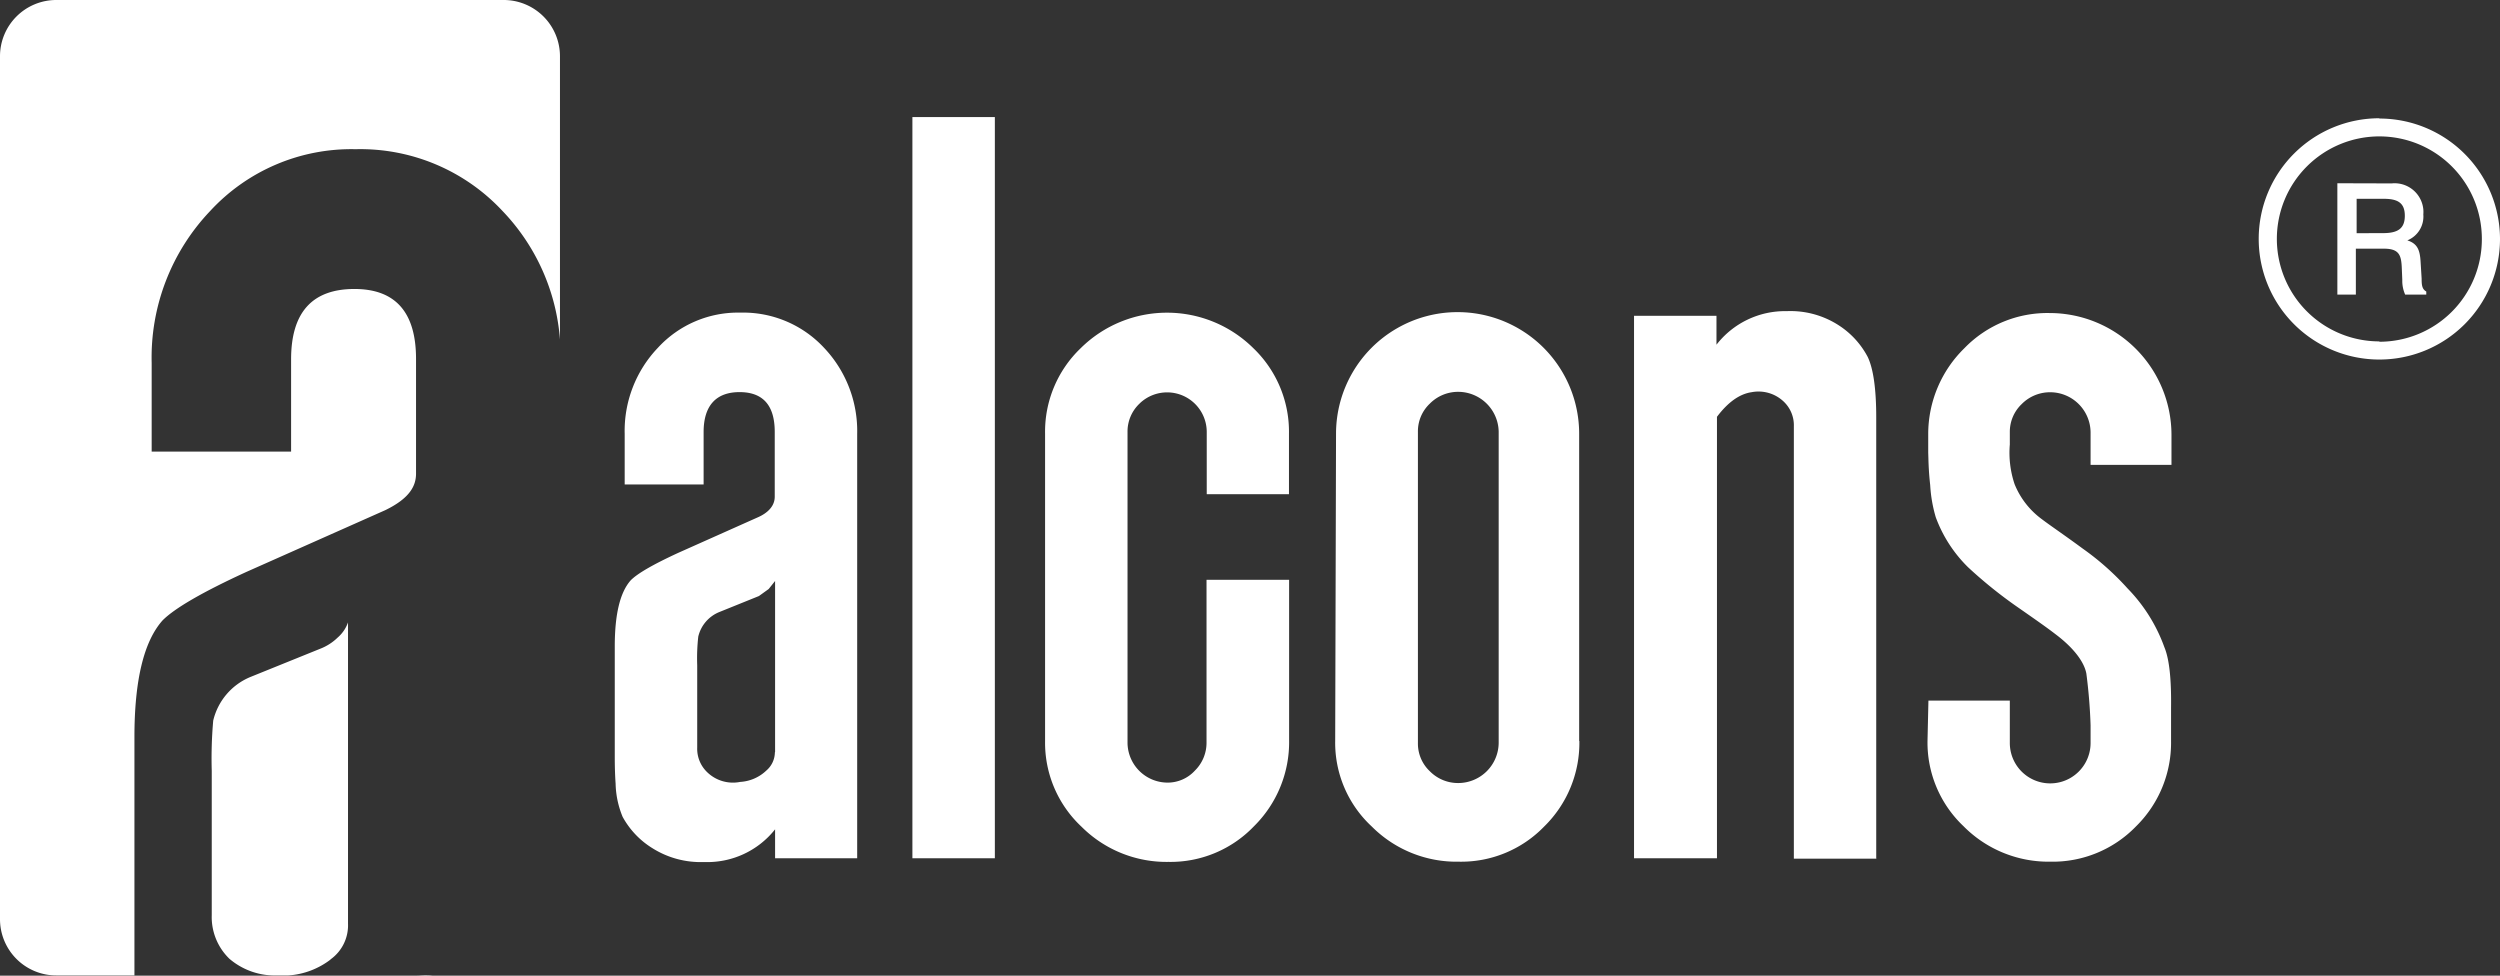 <svg xmlns="http://www.w3.org/2000/svg" viewBox="0 0 355.38 138.69"><rect x="0" y="0" width="355.38" height="138.69" fill="#333333" stroke="none"/><defs><style>.cls-1{fill:#fff;fill-rule:evenodd;}</style></defs><g id="Layer_2" data-name="Layer 2"><g id="Layer_1-2" data-name="Layer 1"><g id="Layer_2-2" data-name="Layer 2"><g id="Layer_1-2-2" data-name="Layer 1-2"><path class="cls-1" d="M59.23,138.64c.39,0,.78.05,1.17.05s.7,0,1.05-.05ZM23.11,88.19q-4,4.49-4,16.57v33.9H8a8,8,0,0,1-8-8H0V8A8,8,0,0,1,8,0H71.6a8,8,0,0,1,8,8V48.26A29.63,29.63,0,0,0,71.44,30a27.62,27.62,0,0,0-20.89-8.79A27.31,27.31,0,0,0,29.87,30a30.21,30.21,0,0,0-8.31,21.59V64.2H41.38V51.08q0-10,9-10,8.76,0,8.76,9.94V67.33c0,1.73-.89,3.5-4.37,5.19L35,81.31q-9.29,4.27-11.89,6.88ZM47,136.39a11.08,11.08,0,0,1-6,2.27H38.75a9.9,9.9,0,0,1-6.14-2.37,8.25,8.25,0,0,1-2.51-6.2v-20.5a61.39,61.39,0,0,1,.21-7.16,8.94,8.94,0,0,1,5.27-6.19l9.89-4A7.36,7.36,0,0,0,48,90.63a5.07,5.07,0,0,0,1.47-2.15v42.81a5.94,5.94,0,0,1-2.5,5.1ZM121.89,122H110.18v-4.11a12.29,12.29,0,0,1-10.1,4.65,12.86,12.86,0,0,1-7.39-2,12,12,0,0,1-4.18-4.42,13,13,0,0,1-1-4.73c-.09-1.25-.12-2.54-.12-3.88V91.89c0-4.57.75-7.7,2.28-9.41,1-1,3.25-2.28,6.76-3.9l11.2-5c.61-.26,2.48-1.12,2.5-2.94V61.39c0-3.78-1.68-5.65-5-5.65s-5.11,1.9-5.11,5.68v7.45H88.8V61.69a17.11,17.11,0,0,1,4.72-12.25,15.46,15.46,0,0,1,11.74-5,15.69,15.69,0,0,1,11.88,5,17.2,17.2,0,0,1,4.71,12.25V122Zm-11.71-15.11V82.59l-.91,1.14-1.39,1L102.26,87a5,5,0,0,0-3,3.5,27.65,27.65,0,0,0-.15,4.07v11.7a4.61,4.61,0,0,0,1.44,3.52,5.25,5.25,0,0,0,4.67,1.36,5.87,5.87,0,0,0,3.71-1.61,3.45,3.45,0,0,0,1.22-2.58ZM141.42,122V16.64H129.7V122Zm41.83-16.75a16.81,16.81,0,0,1-5,12.21,16.42,16.42,0,0,1-12.15,5.06,17.08,17.08,0,0,1-12.36-5,16.34,16.34,0,0,1-5.18-12.15V61.64a16.42,16.42,0,0,1,5.07-12.15,17.44,17.44,0,0,1,24.53,0,16.46,16.46,0,0,1,5.07,12.16v8.6H171.54V61.41a5.63,5.63,0,0,0-9.47-4.12l-.12.12a5.45,5.45,0,0,0-1.67,4v44.25a5.71,5.71,0,0,0,5.67,5.59,5.25,5.25,0,0,0,3.9-1.7,5.55,5.55,0,0,0,1.66-4V82.42h11.74Zm41.26.09a16.64,16.64,0,0,1-5,12.15,16.41,16.41,0,0,1-12.16,5,17,17,0,0,1-12.35-5,16.23,16.23,0,0,1-5.2-12.16l.12-43.68a17.28,17.28,0,0,1,34.56,0v43.68Zm-11.47.28V61.35a5.77,5.77,0,0,0-5.68-5.65,5.65,5.65,0,0,0-4.11,1.68,5.4,5.4,0,0,0-1.69,4v44.25a5.39,5.39,0,0,0,1.69,4,5.62,5.62,0,0,0,4.11,1.68,5.76,5.76,0,0,0,5.68-5.66Zm53.7,16.44H255V60.6a4.64,4.64,0,0,0-1.44-3.51A5.19,5.19,0,0,0,249,55.75c-1.73.25-3.38,1.44-4.93,3.5V122H232.28V44.89H244V49a12.34,12.34,0,0,1,10-4.77,12.61,12.61,0,0,1,7.36,2,12,12,0,0,1,4.14,4.51c.79,1.65,1.21,4.52,1.21,8.58V122Zm41.88-21.58v4.85a16.66,16.66,0,0,1-5,12.16,16.49,16.49,0,0,1-12.16,5,17,17,0,0,1-12.36-5.06A16.37,16.37,0,0,1,274,105.26l.13-5.67h11.57v6a5.74,5.74,0,0,0,11.48.06v-2.56c-.08-2.46-.28-4.9-.6-7.34-.29-1.57-1.65-3.45-4-5.3-1.3-1-1.93-1.47-5.81-4.17a64.2,64.2,0,0,1-7-5.64,19.3,19.3,0,0,1-4.6-7.12,20.16,20.16,0,0,1-.79-4.57c-.26-2.35-.24-3.69-.28-4.59v-2.7a17.07,17.07,0,0,1,5.14-12.16,16.43,16.43,0,0,1,12.15-5,17.33,17.33,0,0,1,17.29,17.25v4.33h-11.5V61.46a5.75,5.75,0,0,0-5.66-5.7,5.66,5.66,0,0,0-4.13,1.68,5.44,5.44,0,0,0-1.69,4v1.75a14,14,0,0,0,.68,5.64,11.52,11.52,0,0,0,3.91,5c1.17.89,3.11,2.19,5.81,4.18a38.2,38.2,0,0,1,6.34,5.64A23.18,23.18,0,0,1,307.67,92c.71,1.71,1,4.57.95,8.6Zm29.61-83.67A17.15,17.15,0,1,0,355.38,34a17.15,17.15,0,0,0-17.15-17.15Zm0,31.72A14.57,14.57,0,1,1,352.8,34a14.57,14.57,0,0,1-14.57,14.58h0Zm.94-22.46H340a4.1,4.1,0,0,1,4.48,3.69h0a4.45,4.45,0,0,1,0,.73,3.65,3.65,0,0,1-2.27,3.68c1.5.48,1.8,1.45,1.89,3.17l.14,2.27c0,.92.06,1.49.66,1.83v.44h-3a4.82,4.82,0,0,1-.41-2.09l-.08-1.9c-.09-1.65-.42-2.54-2.52-2.54h-4v6.53h-2.63V26.05ZM335,33.15V28.26h3.85c2,0,3,.58,3,2.41s-1,2.47-3.11,2.47Z"></path></g></g></g></g></svg>
